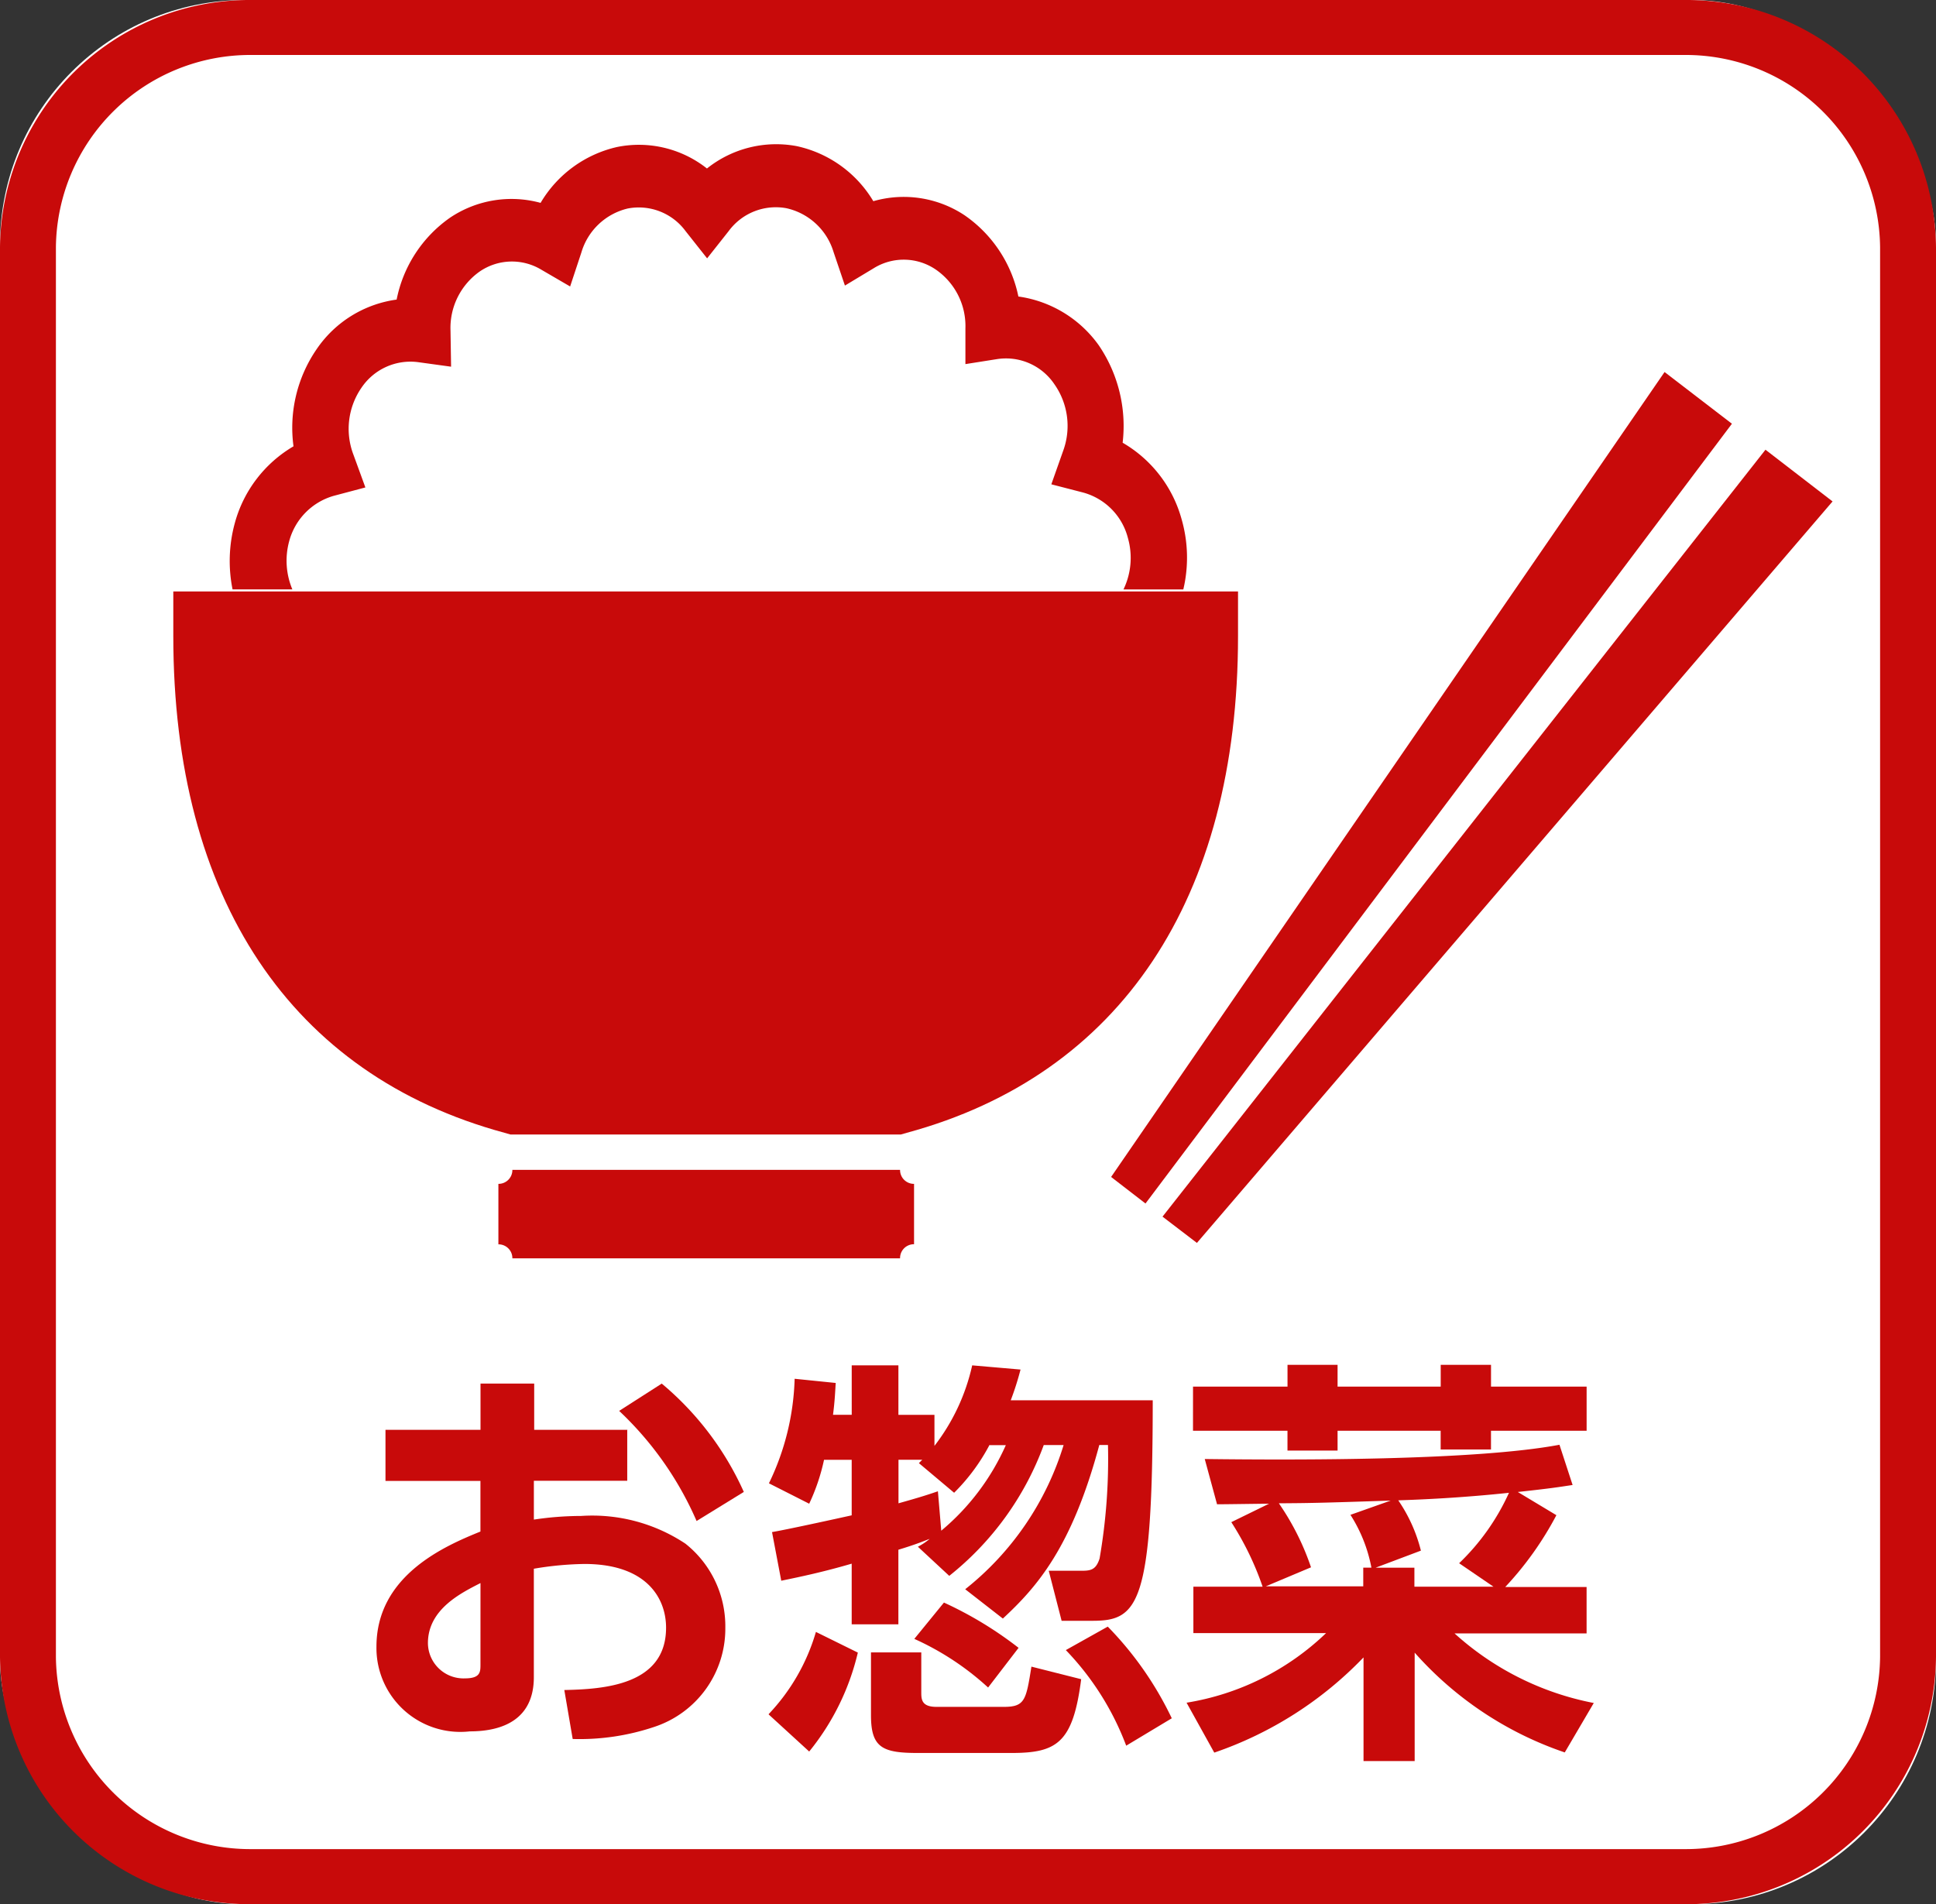 <svg id="ico_dish" xmlns="http://www.w3.org/2000/svg" width="71.16" height="70" viewBox="0 0 71.16 70">
  <rect x="0" y="0" width="71.16" height="70" fill="#333333" stroke="none"/>
  <g id="c">
    <g id="グループ_530" data-name="グループ 530">
      <g id="グループ_524" data-name="グループ 524">
        <rect id="長方形_1674" data-name="長方形 1674" width="71.16" height="70" rx="9" fill="#fff"/>
        <path id="パス_528" data-name="パス 528" d="M61.913,2.021A7.142,7.142,0,0,1,69.105,9.1V60.9a7.142,7.142,0,0,1-7.192,7.075H9.247A7.142,7.142,0,0,1,2.055,60.9V9.1A7.142,7.142,0,0,1,9.247,2.021H61.913m0-2.021H9.247A9.173,9.173,0,0,0,0,9.1V60.9A9.173,9.173,0,0,0,9.247,70H61.913a9.173,9.173,0,0,0,9.247-9.1V9.1A9.173,9.173,0,0,0,61.913,0Z" fill="#c80a0a"/>
      </g>
      <g id="グループ_529" data-name="グループ 529" transform="translate(6.37 5.301)">
        <g id="グループ_525" data-name="グループ 525" transform="translate(7.469 44.87)">
          <path id="パス_529" data-name="パス 529" d="M22.686,52.325v1.88H19.254v1.428a11.71,11.71,0,0,1,1.736-.134,6.189,6.189,0,0,1,3.832,1.017,3.875,3.875,0,0,1,1.469,3.093,3.8,3.8,0,0,1-2.62,3.647,8.6,8.6,0,0,1-2.99.442l-.308-1.8c1.449-.031,3.74-.175,3.74-2.291,0-1.079-.709-2.343-3-2.343a12.02,12.02,0,0,0-1.86.175v3.986c0,1.551-1.14,1.993-2.353,1.993a3.084,3.084,0,0,1-3.432-3.113c0-2.64,2.558-3.719,3.822-4.233v-1.86H13.8v-1.88h3.493v-1.7h1.973v1.7H22.7Zm-5.394,5.641c-.7.36-1.932.956-1.932,2.209a1.308,1.308,0,0,0,1.356,1.295c.575,0,.575-.236.575-.514ZM23.95,50.63a11.11,11.11,0,0,1,3.021,3.986l-1.736,1.069a12.266,12.266,0,0,0-2.846-4.048L23.96,50.63Z" transform="translate(-13.47 -49.942)" fill="#c80a0a"/>
          <path id="パス_530" data-name="パス 530" d="M27.5,62.8a7.378,7.378,0,0,0,1.736-3.021l1.541.76a9.051,9.051,0,0,1-1.788,3.637L27.5,62.813Zm5.486-6.154a2.221,2.221,0,0,0,.432-.288c-.267.1-.493.2-1.151.4V59.5H30.551v-2.23c-1.027.3-1.839.473-2.589.627l-.339-1.788c.545-.092,2.281-.473,2.928-.616V53.453H29.534a7.393,7.393,0,0,1-.545,1.613l-1.48-.75a9.382,9.382,0,0,0,.945-3.843l1.51.154c-.021.308-.031.647-.1,1.171h.688V49.98h1.716V51.8h1.325v1.14A7.5,7.5,0,0,0,34.98,49.98l1.777.154a10.66,10.66,0,0,1-.36,1.13h5.219c0,7.531-.534,8.106-2.219,8.106h-1.13l-.473-1.839h1.14c.37,0,.586,0,.729-.452a21.443,21.443,0,0,0,.308-4.171h-.319c-1.007,3.76-2.291,5.219-3.545,6.38L34.723,58.21a10.783,10.783,0,0,0,3.617-5.3H37.61a10.962,10.962,0,0,1-3.473,4.808l-1.151-1.069Zm.123,3.884v1.459c0,.257,0,.545.555.545h2.486c.771,0,.812-.257,1.007-1.479l1.829.462c-.3,2.343-.894,2.712-2.558,2.712H32.976c-1.3,0-1.716-.2-1.716-1.387V60.532H33.11Zm2.507-7.624a7.178,7.178,0,0,1-1.3,1.757l-1.295-1.089.123-.123h-.873v1.6c.771-.216,1.058-.308,1.449-.442l.123,1.449a8.684,8.684,0,0,0,2.373-3.144h-.586ZM33.942,58.7a13.862,13.862,0,0,1,2.743,1.664l-1.12,1.459a10.194,10.194,0,0,0-2.712-1.788L33.942,58.7Zm6.021.884a12.51,12.51,0,0,1,2.353,3.37l-1.675,1.007a10.278,10.278,0,0,0-2.219-3.514l1.541-.863Z" transform="translate(-13.085 -49.959)" fill="#c80a0a"/>
          <path id="パス_531" data-name="パス 531" d="M45.245,58.118a10.844,10.844,0,0,0-1.151-2.373l1.387-.678c-.277,0-1.6.021-1.911.021l-.452-1.664c3.319.041,9.925.062,13.038-.524l.483,1.479c-.555.082-.7.113-2.014.257l1.418.853a12.116,12.116,0,0,1-1.88,2.64h2.99v1.706H52.3a10.608,10.608,0,0,0,5.117,2.558L56.351,64.21a12.9,12.9,0,0,1-5.517-3.668v3.986h-1.88V60.717a13.791,13.791,0,0,1-5.486,3.5L42.45,62.382a9.609,9.609,0,0,0,5.127-2.558H42.7V58.118h2.558Zm-2.558-7.356h3.473v-.8H48v.8h3.791v-.8h1.849v.8h3.514v1.623H53.639v.688H51.789v-.688H48v.729H46.159v-.729H42.686Zm6.257,7.356v-.7h.3a5.48,5.48,0,0,0-.771-1.942l1.479-.524c-2.743.092-3.041.092-4.11.1a9.455,9.455,0,0,1,1.182,2.353l-1.664.7h3.586Zm1.88-.7v.7h2.908l-1.264-.863A8.348,8.348,0,0,0,54.3,54.666c-1.757.185-3.175.247-4.069.277a5.721,5.721,0,0,1,.832,1.849l-1.664.627h1.418Z" transform="translate(-12.675 -49.96)" fill="#c80a0a"/>
        </g>
        <g id="グループ_528" data-name="グループ 528">
          <g id="グループ_526" data-name="グループ 526" transform="translate(34.47 8.375)">
            <path id="パス_532" data-name="パス 532" d="M62.569,16.341,41.014,45.006,39.75,44.03,60.093,14.44Z" transform="translate(-39.75 -14.44)" fill="#c80a0a"/>
            <path id="パス_533" data-name="パス 533" d="M66.218,19.121,42.854,46.379l-1.264-.966L63.752,17.22Z" transform="translate(-39.7 -14.364)" fill="#c80a0a"/>
          </g>
          <g id="グループ_527" data-name="グループ 527" transform="translate(0 16.441)">
            <path id="パス_534" data-name="パス 534" d="M32.954,42.253H18.591l-.216-.062C10.525,40.065,6.2,33.581,6.2,23.934V22.29H45.335v1.644c0,9.648-4.325,16.131-12.175,18.257l-.216.062Z" transform="translate(-6.2 -22.29)" fill="#c80a0a"/>
            <path id="パス_535" data-name="パス 535" d="M32.594,46.237H18.344a.509.509,0,0,0-.514-.514V43.5a.509.509,0,0,0,.514-.514h14.25a.509.509,0,0,0,.514.514v2.219A.509.509,0,0,0,32.594,46.237Z" transform="translate(-5.881 -21.722)" fill="#c80a0a"/>
          </g>
          <path id="パス_536" data-name="パス 536" d="M10.522,21.527A2.718,2.718,0,0,1,10.4,19.77a2.369,2.369,0,0,1,1.644-1.685l1.161-.308-.442-1.212a2.661,2.661,0,0,1,.3-2.456,2.17,2.17,0,0,1,2.1-.935l1.192.164-.021-1.325a2.535,2.535,0,0,1,1.079-2.178,2.093,2.093,0,0,1,2.26-.062l1.058.616.411-1.243a2.341,2.341,0,0,1,1.706-1.623,2.136,2.136,0,0,1,2.127.832l.791,1,.791-1a2.151,2.151,0,0,1,2.127-.842,2.34,2.34,0,0,1,1.726,1.6l.421,1.243,1.058-.637a2.09,2.09,0,0,1,2.271.041,2.522,2.522,0,0,1,1.1,2.168v1.315l1.171-.185a2.143,2.143,0,0,1,2.1.925,2.665,2.665,0,0,1,.319,2.456l-.432,1.223,1.161.3a2.332,2.332,0,0,1,1.654,1.675,2.663,2.663,0,0,1-.164,1.89h2.2a5.1,5.1,0,0,0-.062-2.579,4.687,4.687,0,0,0-2.168-2.815,5.271,5.271,0,0,0-.873-3.575,4.372,4.372,0,0,0-2.959-1.8,4.806,4.806,0,0,0-1.983-2.99,4.044,4.044,0,0,0-3.349-.514,4.348,4.348,0,0,0-2.815-2.024,4.078,4.078,0,0,0-3.3.822,4.032,4.032,0,0,0-3.3-.791,4.394,4.394,0,0,0-2.815,2.055,4.048,4.048,0,0,0-3.329.545,4.81,4.81,0,0,0-1.962,3.01,4.25,4.25,0,0,0-2.938,1.819,5.1,5.1,0,0,0-.853,3.575,4.7,4.7,0,0,0-2.158,2.825,5.275,5.275,0,0,0-.082,2.435h2.2Z" transform="translate(-6.145 -5.159)" fill="#c80a0a"/>
        </g>
      </g>
    </g>
  </g>
</svg>
